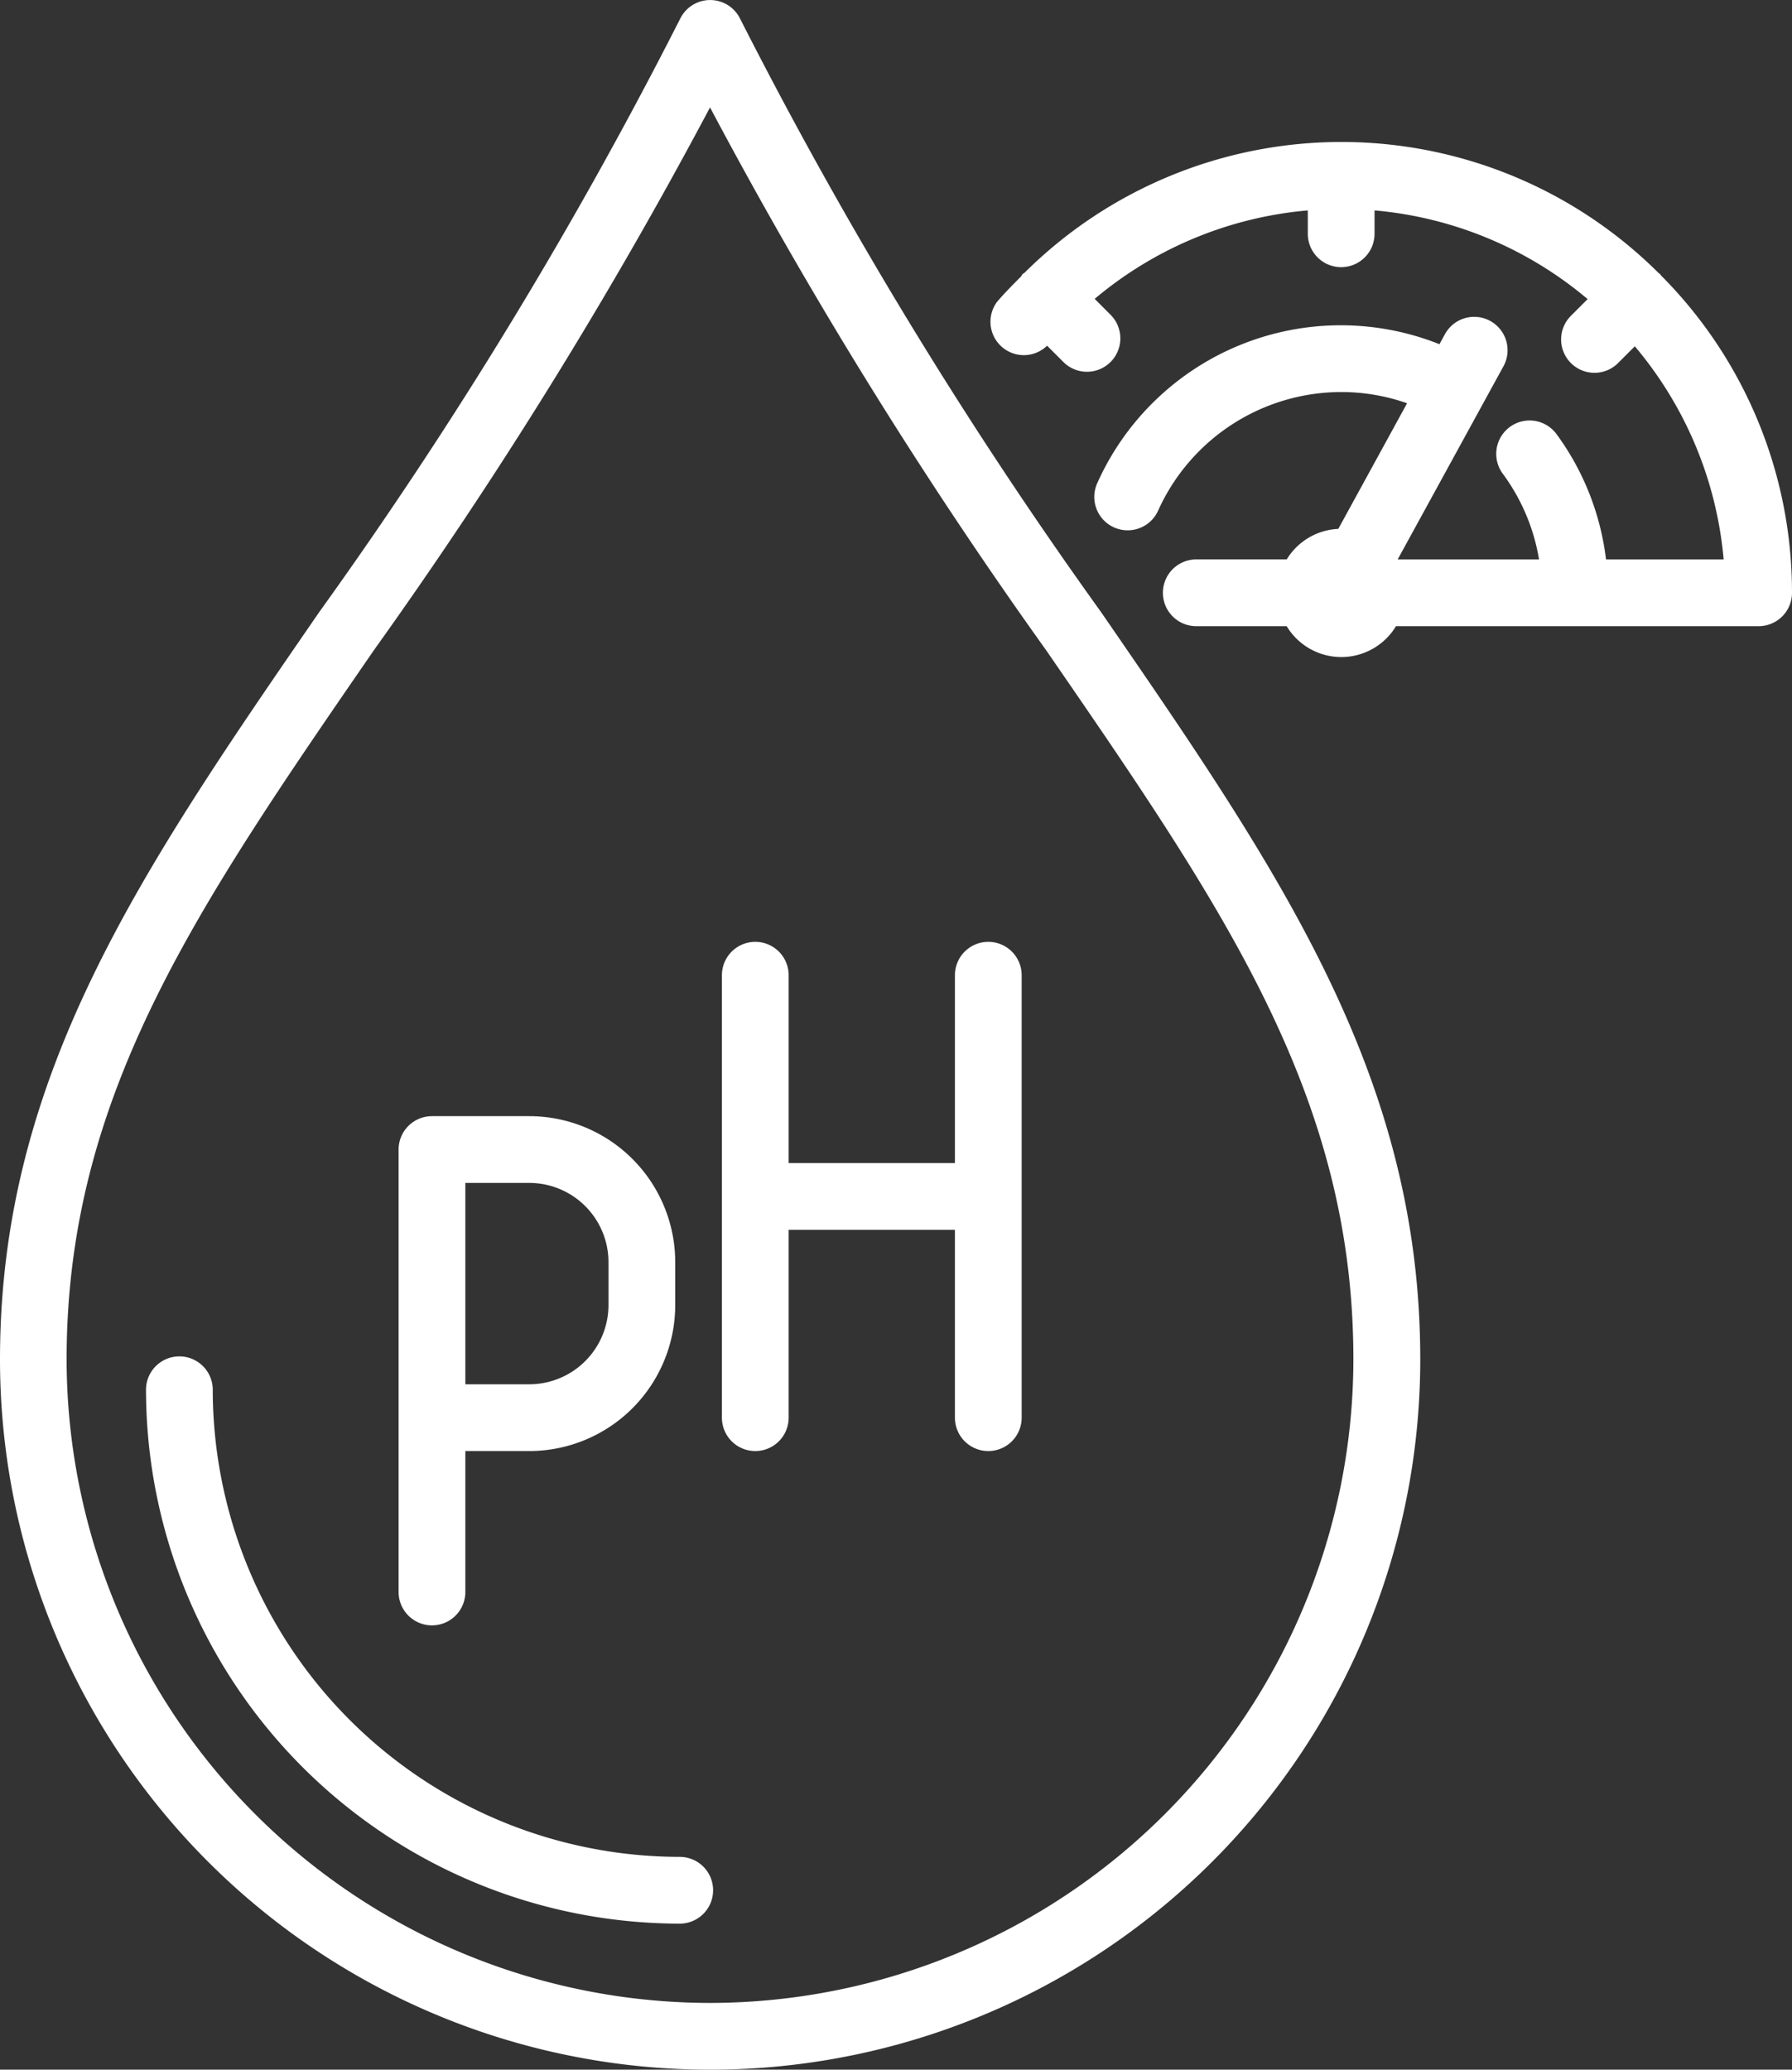 <?xml version="1.0" encoding="UTF-8"?> <svg xmlns="http://www.w3.org/2000/svg" width="53.697" height="62" viewBox="0 0 53.697 62"><rect x="0" y="0" width="53.697" height="62" fill="#333333" stroke="none"/> <g id="ph" transform="translate(-928.979 -691.148)"> <g id="Group_354" data-name="Group 354"> <path id="Path_456" data-name="Path 456" d="M951.155,691.706a1,1,0,0,0-1.793,0,135.736,135.736,0,0,1-10.817,17.777c-5.344,7.756-9.566,13.883-9.566,22.386a21.279,21.279,0,1,0,42.558,0c0-8.5-4.221-14.629-9.565-22.385A135.9,135.9,0,0,1,951.155,691.706Zm-.9,59.442a19.3,19.3,0,0,1-19.28-19.279c0-7.881,3.865-13.489,9.213-21.251a143.9,143.9,0,0,0,10.067-16.252,143.8,143.8,0,0,0,10.066,16.253c5.348,7.762,9.212,13.369,9.212,21.25A19.3,19.3,0,0,1,950.259,751.148Z" fill="#fff"></path> <path id="Path_457" data-name="Path 457" d="M949.347,746.773a14.009,14.009,0,0,1-13.993-13.993,1,1,0,0,0-2,0,16.011,16.011,0,0,0,15.993,15.993,1,1,0,0,0,0-2Z" fill="#fff"></path> <path id="Path_458" data-name="Path 458" d="M978.744,699.392c-.01-.011-.013-.025-.023-.036s-.025-.013-.036-.023a13.467,13.467,0,0,0-19.008-.012c-.017.014-.038.02-.054.035s-.029.05-.048.073c-.245.248-.492.494-.72.762a1,1,0,0,0,1.5,1.313l.5.5a1,1,0,0,0,1.414-1.414l-.488-.489a11.455,11.455,0,0,1,6.386-2.65v.7a1,1,0,0,0,2,0v-.7a11.445,11.445,0,0,1,6.385,2.657l-.489.489a1,1,0,1,0,1.414,1.414l.489-.489a11.447,11.447,0,0,1,2.662,6.385h-3.525a7.947,7.947,0,0,0-1.485-3.757,1,1,0,0,0-1.609,1.188,5.952,5.952,0,0,1,1.087,2.569H970.86l3.17-5.787a1,1,0,0,0-1.754-.961l-.164.3a7.994,7.994,0,0,0-10.255,4.165,1,1,0,0,0,1.825.82,6.028,6.028,0,0,1,5.49-3.552,5.948,5.948,0,0,1,1.97.336l-2.061,3.763a1.914,1.914,0,0,0-1.546.915h-2.71a1,1,0,0,0,0,2h2.709a1.912,1.912,0,0,0,3.275,0h10.867a1,1,0,0,0,1-1A13.457,13.457,0,0,0,978.744,699.392Z" fill="#fff"></path> </g> <g id="Group_355" data-name="Group 355"> <path id="Path_459" data-name="Path 459" d="M944.84,724.584h-2.917a1,1,0,0,0-1,1v13.254a1,1,0,0,0,2,0v-4.222h1.917a4.377,4.377,0,0,0,4.372-4.372v-1.288A4.377,4.377,0,0,0,944.84,724.584Zm2.372,5.66a2.375,2.375,0,0,1-2.372,2.372h-1.917v-6.032h1.917a2.375,2.375,0,0,1,2.372,2.372Z" fill="#fff"></path> <path id="Path_460" data-name="Path 460" d="M958.593,719.362a1,1,0,0,0-1,1v5.627h-4.982v-5.627a1,1,0,0,0-2,0v13.254a1,1,0,0,0,2,0v-5.627h4.982v5.627a1,1,0,0,0,2,0V720.362A1,1,0,0,0,958.593,719.362Z" fill="#fff"></path> </g> </g> </svg> 